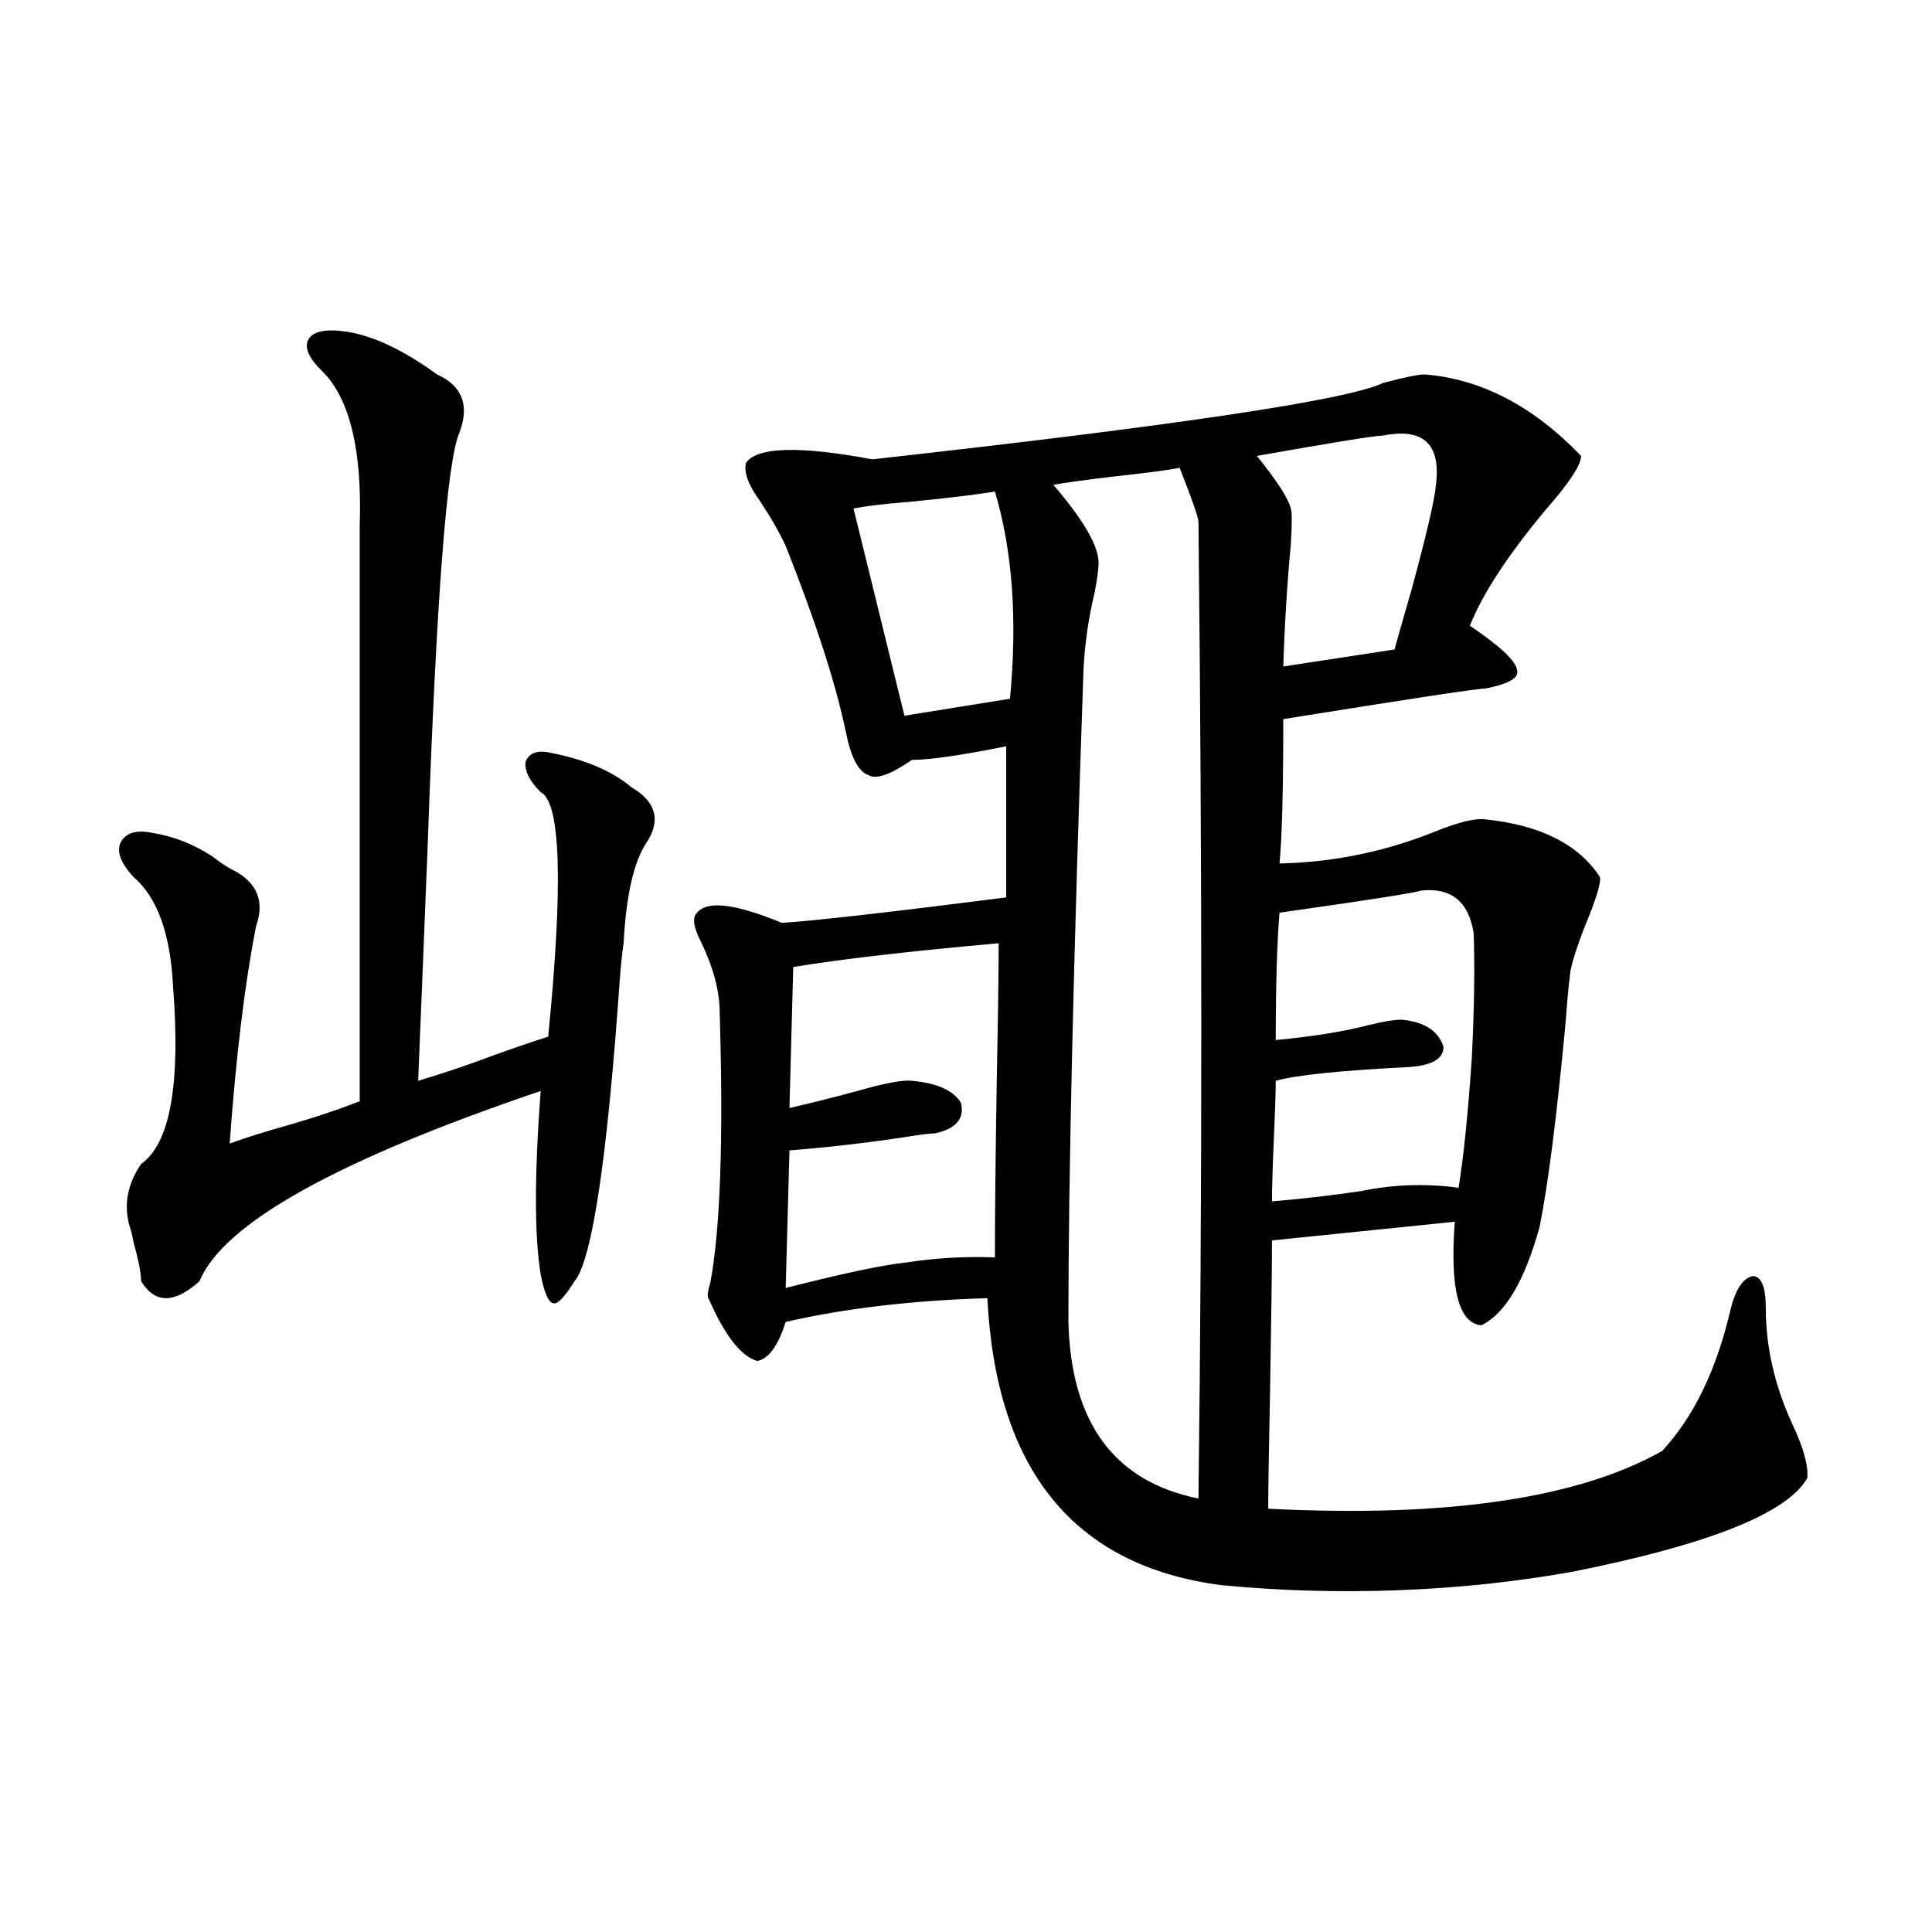 <?xml version="1.0" encoding="utf-8"?>
<!-- Generator: Adobe Illustrator 16.0.0, SVG Export Plug-In . SVG Version: 6.00 Build 0)  -->
<!DOCTYPE svg PUBLIC "-//W3C//DTD SVG 1.1//EN" "http://www.w3.org/Graphics/SVG/1.1/DTD/svg11.dtd">
<svg version="1.1" id="图层_1" xmlns="http://www.w3.org/2000/svg" xmlns:xlink="http://www.w3.org/1999/xlink" x="0px" y="0px"
	 width="1000px" height="1000px" viewBox="0 0 1000 1000" enable-background="new 0 0 1000 1000" xml:space="preserve">
<path d="M180.337,171.824c13.658,2.349,28.933,9.668,45.853,21.973c13.003,5.864,16.905,15.82,11.707,29.883
	c-6.509,14.063-12.042,85.845-16.585,215.332c-1.951,49.219-3.582,89.36-4.878,120.41c13.658-4.092,26.661-8.486,39.023-13.184
	c9.756-3.516,19.177-6.729,28.292-9.668c7.805-79.102,6.494-121.289-3.902-126.563c-5.854-5.85-8.46-11.123-7.805-15.82
	c1.951-4.683,6.494-6.152,13.658-4.395c17.561,3.516,31.219,9.38,40.975,17.578c13.003,7.622,15.609,17.29,7.805,29.004
	c-6.509,9.971-10.411,27.246-11.707,51.855c-0.655,4.106-1.311,10.259-1.951,18.457c-6.509,93.164-14.313,145.322-23.414,156.445
	c-5.213,8.213-8.78,12.017-10.731,11.426c-2.606,0-4.878-4.971-6.829-14.941c-3.262-19.912-3.262-51.553,0-94.922
	c-105.363,35.747-164.233,68.555-176.581,98.438c-13.018,11.729-23.094,11.729-30.243,0c0-4.092-1.311-10.835-3.902-20.215
	c-0.655-3.516-1.311-6.152-1.951-7.91c-3.262-11.123-1.311-21.973,5.854-32.52c14.954-10.547,20.487-41.006,16.585-91.406
	c-1.311-27.534-8.14-46.582-20.487-57.129c-6.509-7.031-8.78-12.881-6.829-17.578c2.592-5.273,8.125-7.031,16.585-5.273
	c11.052,1.758,21.463,5.864,31.219,12.305c4.543,3.516,8.125,5.864,10.731,7.031c12.348,6.455,16.25,16.123,11.707,29.004
	c-5.854,29.883-10.411,67.388-13.658,112.5c4.543-1.758,11.707-4.092,21.463-7.031c18.856-5.273,34.146-10.244,45.853-14.941V272.02
	c1.296-39.248-5.213-65.918-19.512-79.98c-7.164-7.031-9.436-12.593-6.829-16.699C162.441,171.248,169.271,170.066,180.337,171.824z
	 M737.396,193.797c29.268,2.349,56.249,16.411,80.974,42.188c0,4.697-6.188,14.063-18.536,28.125
	c-19.512,23.442-32.529,43.369-39.023,59.766c15.609,10.547,23.734,18.169,24.39,22.852c1.296,4.106-4.237,7.334-16.585,9.668
	c-3.902,0-38.703,5.273-104.388,15.82c0,36.338-0.655,61.235-1.951,74.707c27.957-0.576,54.953-6.152,80.974-16.699
	c11.707-4.683,20.152-6.729,25.365-6.152c28.612,2.939,48.444,12.896,59.511,29.883c0.641,2.939-1.951,11.426-7.805,25.488
	c-5.213,13.486-7.805,22.275-7.805,26.367c-0.655,4.697-1.311,11.729-1.951,21.094c-4.558,49.219-9.115,85.254-13.658,108.105
	c-7.805,28.125-17.896,45.127-30.243,50.977c-11.707-1.167-16.265-19.033-13.658-53.613l-94.632,9.668
	c0,13.486-0.335,39.263-0.976,77.344c-0.655,31.641-0.976,52.158-0.976,61.523c92.346,4.697,160.316-5.273,203.897-29.883
	c16.25-17.578,27.957-41.597,35.121-72.07c2.592-11.123,6.494-17.275,11.707-18.457c4.543,0,6.829,5.576,6.829,16.699
	c0,19.927,4.543,39.854,13.658,59.766c5.854,12.305,8.445,21.685,7.805,28.125c-10.411,18.169-50.73,34.277-120.973,48.34
	c-29.268,5.273-59.511,8.501-90.729,9.668c-30.578,1.182-61.142,0.303-91.705-2.637c-76.096-9.956-116.43-59.463-120.973-148.535
	c-39.023,1.182-73.824,5.273-104.388,12.305c-3.902,12.305-8.78,19.048-14.634,20.215c-8.46-2.334-16.92-13.184-25.365-32.52
	c-0.655-1.167-0.335-3.804,0.976-7.91c5.198-27.534,6.829-74.116,4.878-139.746c0-11.123-3.262-23.428-9.756-36.914
	c-3.902-7.607-4.558-12.593-1.951-14.941c5.198-6.44,19.832-4.683,43.901,5.273c17.561-1.167,56.249-5.562,116.095-13.184v-78.223
	c-23.414,4.697-39.679,7.031-48.779,7.031c-11.066,7.622-18.536,10.259-22.438,7.91c-5.213-1.758-9.115-9.077-11.707-21.973
	c-5.213-25.186-15.609-57.417-31.219-96.68c-3.262-7.031-7.805-14.941-13.658-23.73c-5.854-8.198-8.14-14.639-6.829-19.336
	c5.854-8.198,27.637-8.789,65.364-1.758c158.045-17.578,246.168-30.762,264.384-39.551
	C726.985,195.267,734.135,193.797,737.396,193.797z M516.914,488.23c-46.188,4.106-81.629,8.213-106.339,12.305l-1.951,72.949
	c10.396-2.334,22.104-5.273,35.121-8.789c14.299-4.092,23.734-5.85,28.292-5.273c13.003,1.182,21.463,4.985,25.365,11.426
	c1.951,8.213-2.606,13.486-13.658,15.82c-1.951,0-4.878,0.303-8.78,0.879c-22.118,3.516-44.236,6.152-66.34,7.91l-1.951,71.191
	c29.908-7.607,50.73-12.002,62.438-13.184c14.954-2.334,30.243-3.213,45.853-2.637c0-21.67,0.32-52.734,0.976-93.164
	C516.579,525.447,516.914,502.293,516.914,488.23z M514.963,254.441c-11.066,1.758-25.7,3.516-43.901,5.273
	c-14.313,1.182-24.069,2.349-29.268,3.516l26.341,107.227l54.633-8.789C526.67,320.662,524.063,284.915,514.963,254.441z
	 M620.326,270.262c0-2.334-3.262-11.714-9.756-28.125c-5.854,1.182-16.92,2.637-33.17,4.395c-14.969,1.758-25.7,3.228-32.194,4.395
	c15.609,18.169,23.414,31.641,23.414,40.43c0,2.939-0.655,7.91-1.951,14.941c-3.262,13.486-5.213,26.958-5.854,40.43
	c-5.213,149.414-7.805,261.914-7.805,337.5c1.296,52.158,23.734,82.617,67.315,91.406
	C622.277,619.188,622.277,450.74,620.326,270.262z M715.934,225.438c-3.902,0-25.7,3.516-65.364,10.547
	c10.396,12.896,16.25,21.973,17.561,27.246c0.641,1.758,0.641,7.91,0,18.457c-1.951,21.094-3.262,42.188-3.902,63.281l57.56-8.789
	c1.951-7.031,4.878-17.275,8.78-30.762c7.805-28.701,12.027-46.87,12.683-54.492C745.842,229.832,736.741,221.346,715.934,225.438z
	 M735.445,460.984c-3.262,1.182-27.651,4.985-73.169,11.426c-1.311,15.82-1.951,37.793-1.951,65.918
	c18.856-1.758,35.121-4.395,48.779-7.91c7.149-1.758,12.683-2.637,16.585-2.637c11.707,1.182,18.856,5.864,21.463,14.063
	c0,6.455-6.509,9.971-19.512,10.547c-34.48,1.758-56.919,4.106-67.315,7.031c0,5.864-0.335,15.82-0.976,29.883
	c-0.655,15.244-0.976,26.079-0.976,32.52c14.299-1.167,29.588-2.925,45.853-5.273c16.905-3.516,33.811-4.092,50.73-1.758
	c2.592-15.82,4.878-38.081,6.829-66.797c1.296-25.776,1.616-47.461,0.976-65.039C760.155,466.561,751.055,459.227,735.445,460.984z"
	/>
</svg>
